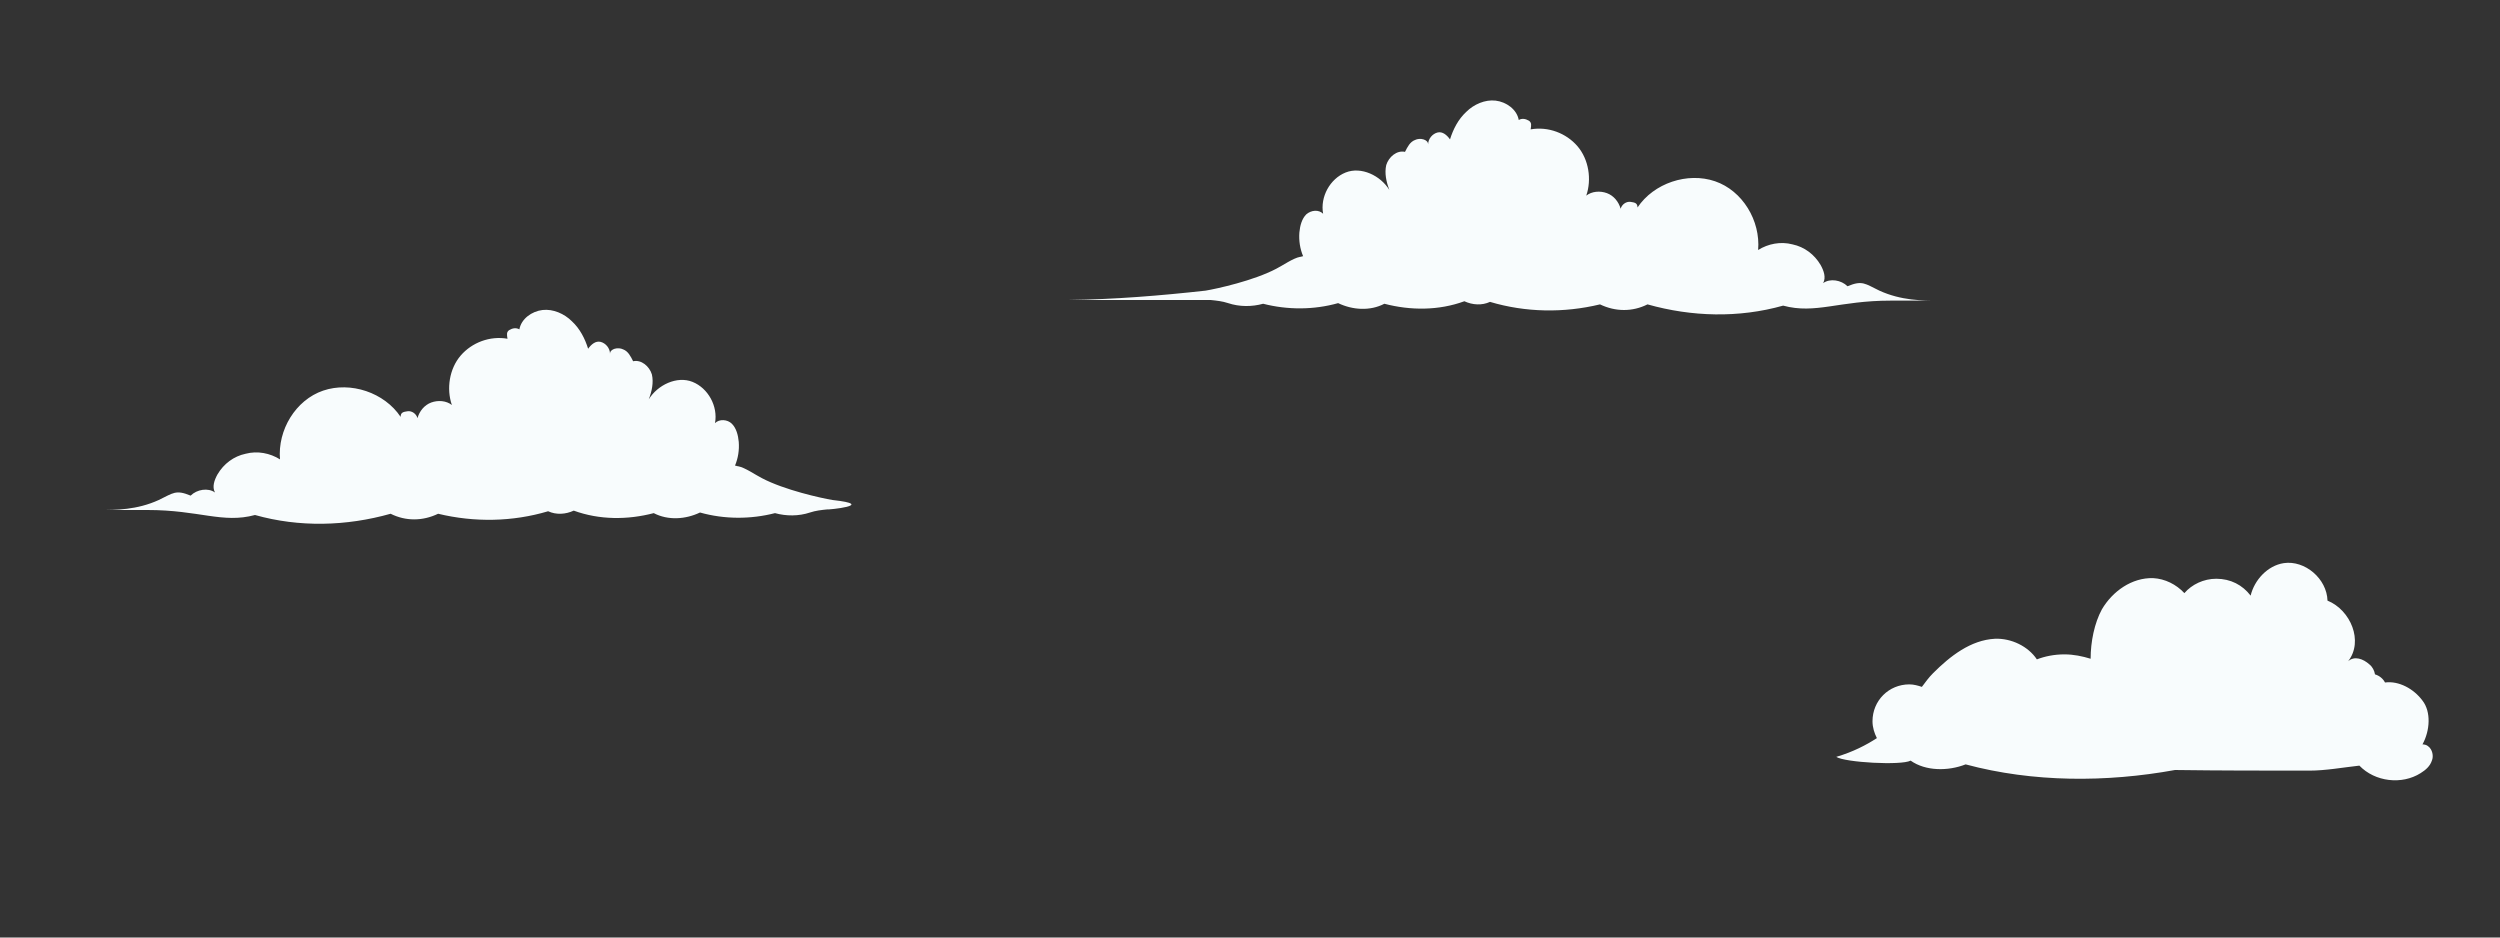 <?xml version="1.0" encoding="utf-8"?>
<!-- Generator: Adobe Illustrator 22.0.1, SVG Export Plug-In . SVG Version: 6.00 Build 0)  -->
<svg version="1.1" id="Layer_1" xmlns="http://www.w3.org/2000/svg" xmlns:xlink="http://www.w3.org/1999/xlink" x="0px" y="0px"
	 width="400px" height="150px" viewBox="0 0 400 150" style="enable-background:new 0 0 400 150;" xml:space="preserve">
<rect x="0" y="0" width="400" height="150" fill="#333333" stroke="none"/>
<style type="text/css">
	.st0{fill:#F8FCFD;}
</style>
<g id="clouds">
	<g>
		<path class="st0" d="M388.5,119.4c-0.2-0.2-0.6-0.3-0.9-0.3c1.2-2.2,1.4-5.2,0-7c-1.4-1.9-3.8-3.2-6-2.9c-0.3-0.6-0.9-1.1-1.6-1.3
			c-0.1-0.6-0.4-1.2-0.9-1.6c-1-0.9-2.4-1.4-3.4-0.5c2.5-3.2,0.4-8.2-3.3-9.7c-0.1-3.5-3.6-6.5-7-6c-2.6,0.4-4.7,2.7-5.3,5.2
			c-1.3-1.7-3.2-2.7-5.5-2.7c-2,0-3.9,0.9-5.1,2.3c-1.3-1.4-3.1-2.3-5-2.4c-3.4-0.1-6.5,2.1-8.2,5c-1.2,2.2-1.8,5.2-1.8,7.9
			c-1.3-0.4-2.7-0.7-4.2-0.7c-1.6,0-3.1,0.3-4.4,0.8c-1.4-2.1-4.1-3.4-6.7-3.3c-3.9,0.2-7.2,2.8-9.9,5.5c-0.7,0.7-1.2,1.4-1.8,2.2
			c-0.6-0.2-1.3-0.4-2-0.4c-3.3,0-5.9,2.6-5.9,5.9c0,1,0.3,1.9,0.7,2.7c-1.7,1.1-3.8,2.2-6.5,3c1.4,0.9,10.4,1.4,11.9,0.6
			c2.4,1.7,6,1.7,8.8,0.6c10.8,2.9,22.5,2.9,33.5,0.9c7.2,0.1,14.3,0.1,21.5,0.1c2.6,0,5.3-0.5,8-0.8c2.5,2.6,6.8,3.1,9.8,1.2
			c0.8-0.5,1.5-1.1,1.8-2C389.4,121,389.2,119.9,388.5,119.4z"/>
	</g>
	<g>
		<path id="XMLID_3412_" class="st0" d="M133.2,80c-1.8-0.3-7.7-1.6-11.3-3.5c-1-0.5-2.7-1.7-3.8-1.9c-0.2,0-0.3-0.1-0.5-0.1
			c0.5-1.2,0.7-2.5,0.6-3.8c-0.1-1.1-0.4-2.2-1.1-2.9s-2-0.8-2.7-0.1c0.5-2.7-1.1-5.6-3.6-6.6c-2.5-1-5.6,0.5-7,2.8
			c0.5-1.3,0.8-2.7,0.5-4c-0.4-1.3-1.7-2.4-3-2.1c-0.4-0.8-0.8-1.6-1.6-1.9c-0.8-0.4-2.1-0.1-2.1,0.7c0-0.9-0.7-1.7-1.5-1.9
			c-0.8-0.2-1.5,0.4-2,1.1c-0.5-1.6-1.3-3.2-2.6-4.4c-1.2-1.2-3-2-4.7-1.8c-1.7,0.2-3.4,1.4-3.7,3.1c-0.5-0.3-1.1-0.2-1.6,0.1
			c-0.5,0.3-0.4,0.8-0.3,1.4c-2.8-0.5-5.7,0.6-7.5,2.7s-2.3,5.3-1.4,7.9c-0.9-0.7-2.2-0.8-3.3-0.4c-1.1,0.4-1.9,1.4-2.2,2.5
			c-0.2-0.7-0.9-1.2-1.6-1.1c-0.7,0.1-1.1,0.2-1.1,0.9c-2.6-3.9-8-5.7-12.4-4.2c-4.4,1.5-7.3,6.3-6.9,11c-1.6-1-3.6-1.4-5.5-0.9
			c-1.9,0.4-3.5,1.6-4.5,3.3c-0.5,0.9-0.9,2-0.4,2.9c-1.1-0.8-2.9-0.5-3.9,0.5c-2.4-1-2.8-0.4-5.1,0.7c-3.5,1.6-6.9,1.6-9.4,1.6h7.6
			c8.3,0,12,2.2,17.2,0.8c7.1,2,14.6,1.8,21.7-0.2c2.4,1.2,5.1,1.2,7.6,0c5.8,1.4,11.9,1.3,17.6-0.4c1.3,0.6,2.8,0.5,4.1-0.1
			c4.1,1.5,8.6,1.5,12.8,0.4c2.3,1.2,5.1,1,7.4-0.1c3.9,1.1,8.1,1.1,12,0.1c1.8,0.5,3.8,0.5,5.6-0.1c0.9-0.3,1.8-0.4,2.8-0.5
			C132.3,81.6,140.5,80.8,133.2,80z"/>
	</g>
	<g>
		<path id="XMLID_1_" class="st0" d="M192.9,46.5c1.8-0.3,7.7-1.6,11.3-3.5c1-0.5,2.7-1.7,3.8-1.9c0.2,0,0.3-0.1,0.5-0.1
			c-0.5-1.2-0.7-2.5-0.6-3.8c0.1-1.1,0.4-2.2,1.1-2.9c0.8-0.7,2-0.8,2.7-0.1c-0.5-2.7,1.1-5.6,3.6-6.6c2.5-1,5.6,0.5,7,2.8
			c-0.5-1.3-0.8-2.7-0.5-4c0.4-1.3,1.7-2.4,3-2.1c0.4-0.8,0.8-1.6,1.6-1.9c0.8-0.4,2.1-0.1,2.1,0.7c0-0.9,0.7-1.7,1.5-1.9
			c0.8-0.2,1.5,0.4,2,1.1c0.5-1.6,1.3-3.2,2.6-4.4c1.2-1.2,3-2,4.7-1.8c1.7,0.2,3.4,1.4,3.7,3.1c0.5-0.3,1.1-0.2,1.6,0.1
			c0.5,0.3,0.4,0.8,0.3,1.4c2.8-0.5,5.7,0.6,7.5,2.7c1.8,2.1,2.3,5.3,1.4,7.9c0.9-0.7,2.2-0.8,3.3-0.4s1.9,1.4,2.2,2.5
			c0.2-0.7,0.9-1.2,1.6-1.1c0.7,0.1,1.1,0.2,1.1,0.9c2.6-3.9,8-5.7,12.4-4.2c4.4,1.5,7.3,6.3,6.9,11c1.6-1,3.6-1.4,5.5-0.9
			c1.9,0.4,3.5,1.6,4.5,3.3c0.5,0.9,0.9,2,0.4,2.9c1.1-0.8,2.9-0.5,3.9,0.5c2.4-1,2.8-0.4,5.1,0.7c3.5,1.6,6.9,1.6,9.4,1.6h-7.6
			c-8.3,0-12,2.2-17.2,0.8c-7.1,2-14.6,1.8-21.7-0.2c-2.4,1.2-5.1,1.2-7.6,0c-5.8,1.4-11.9,1.3-17.6-0.4c-1.3,0.6-2.8,0.5-4.1-0.1
			c-4.1,1.5-8.6,1.5-12.8,0.4c-2.3,1.2-5.1,1-7.4-0.1c-3.9,1.1-8.1,1.1-12,0.1c-1.8,0.5-3.8,0.5-5.6-0.1c-0.9-0.3-1.8-0.4-2.8-0.5
			h-22.8C178.4,47.9,185.7,47.3,192.9,46.5z"/>
	</g>
</g>
<g>
</g>
<g>
</g>
<g>
</g>
<g>
</g>
<g>
</g>
<g>
</g>
<g>
</g>
<g>
</g>
<g>
</g>
<g>
</g>
<g>
</g>
<g>
</g>
<g>
</g>
<g>
</g>
<g>
</g>
</svg>

